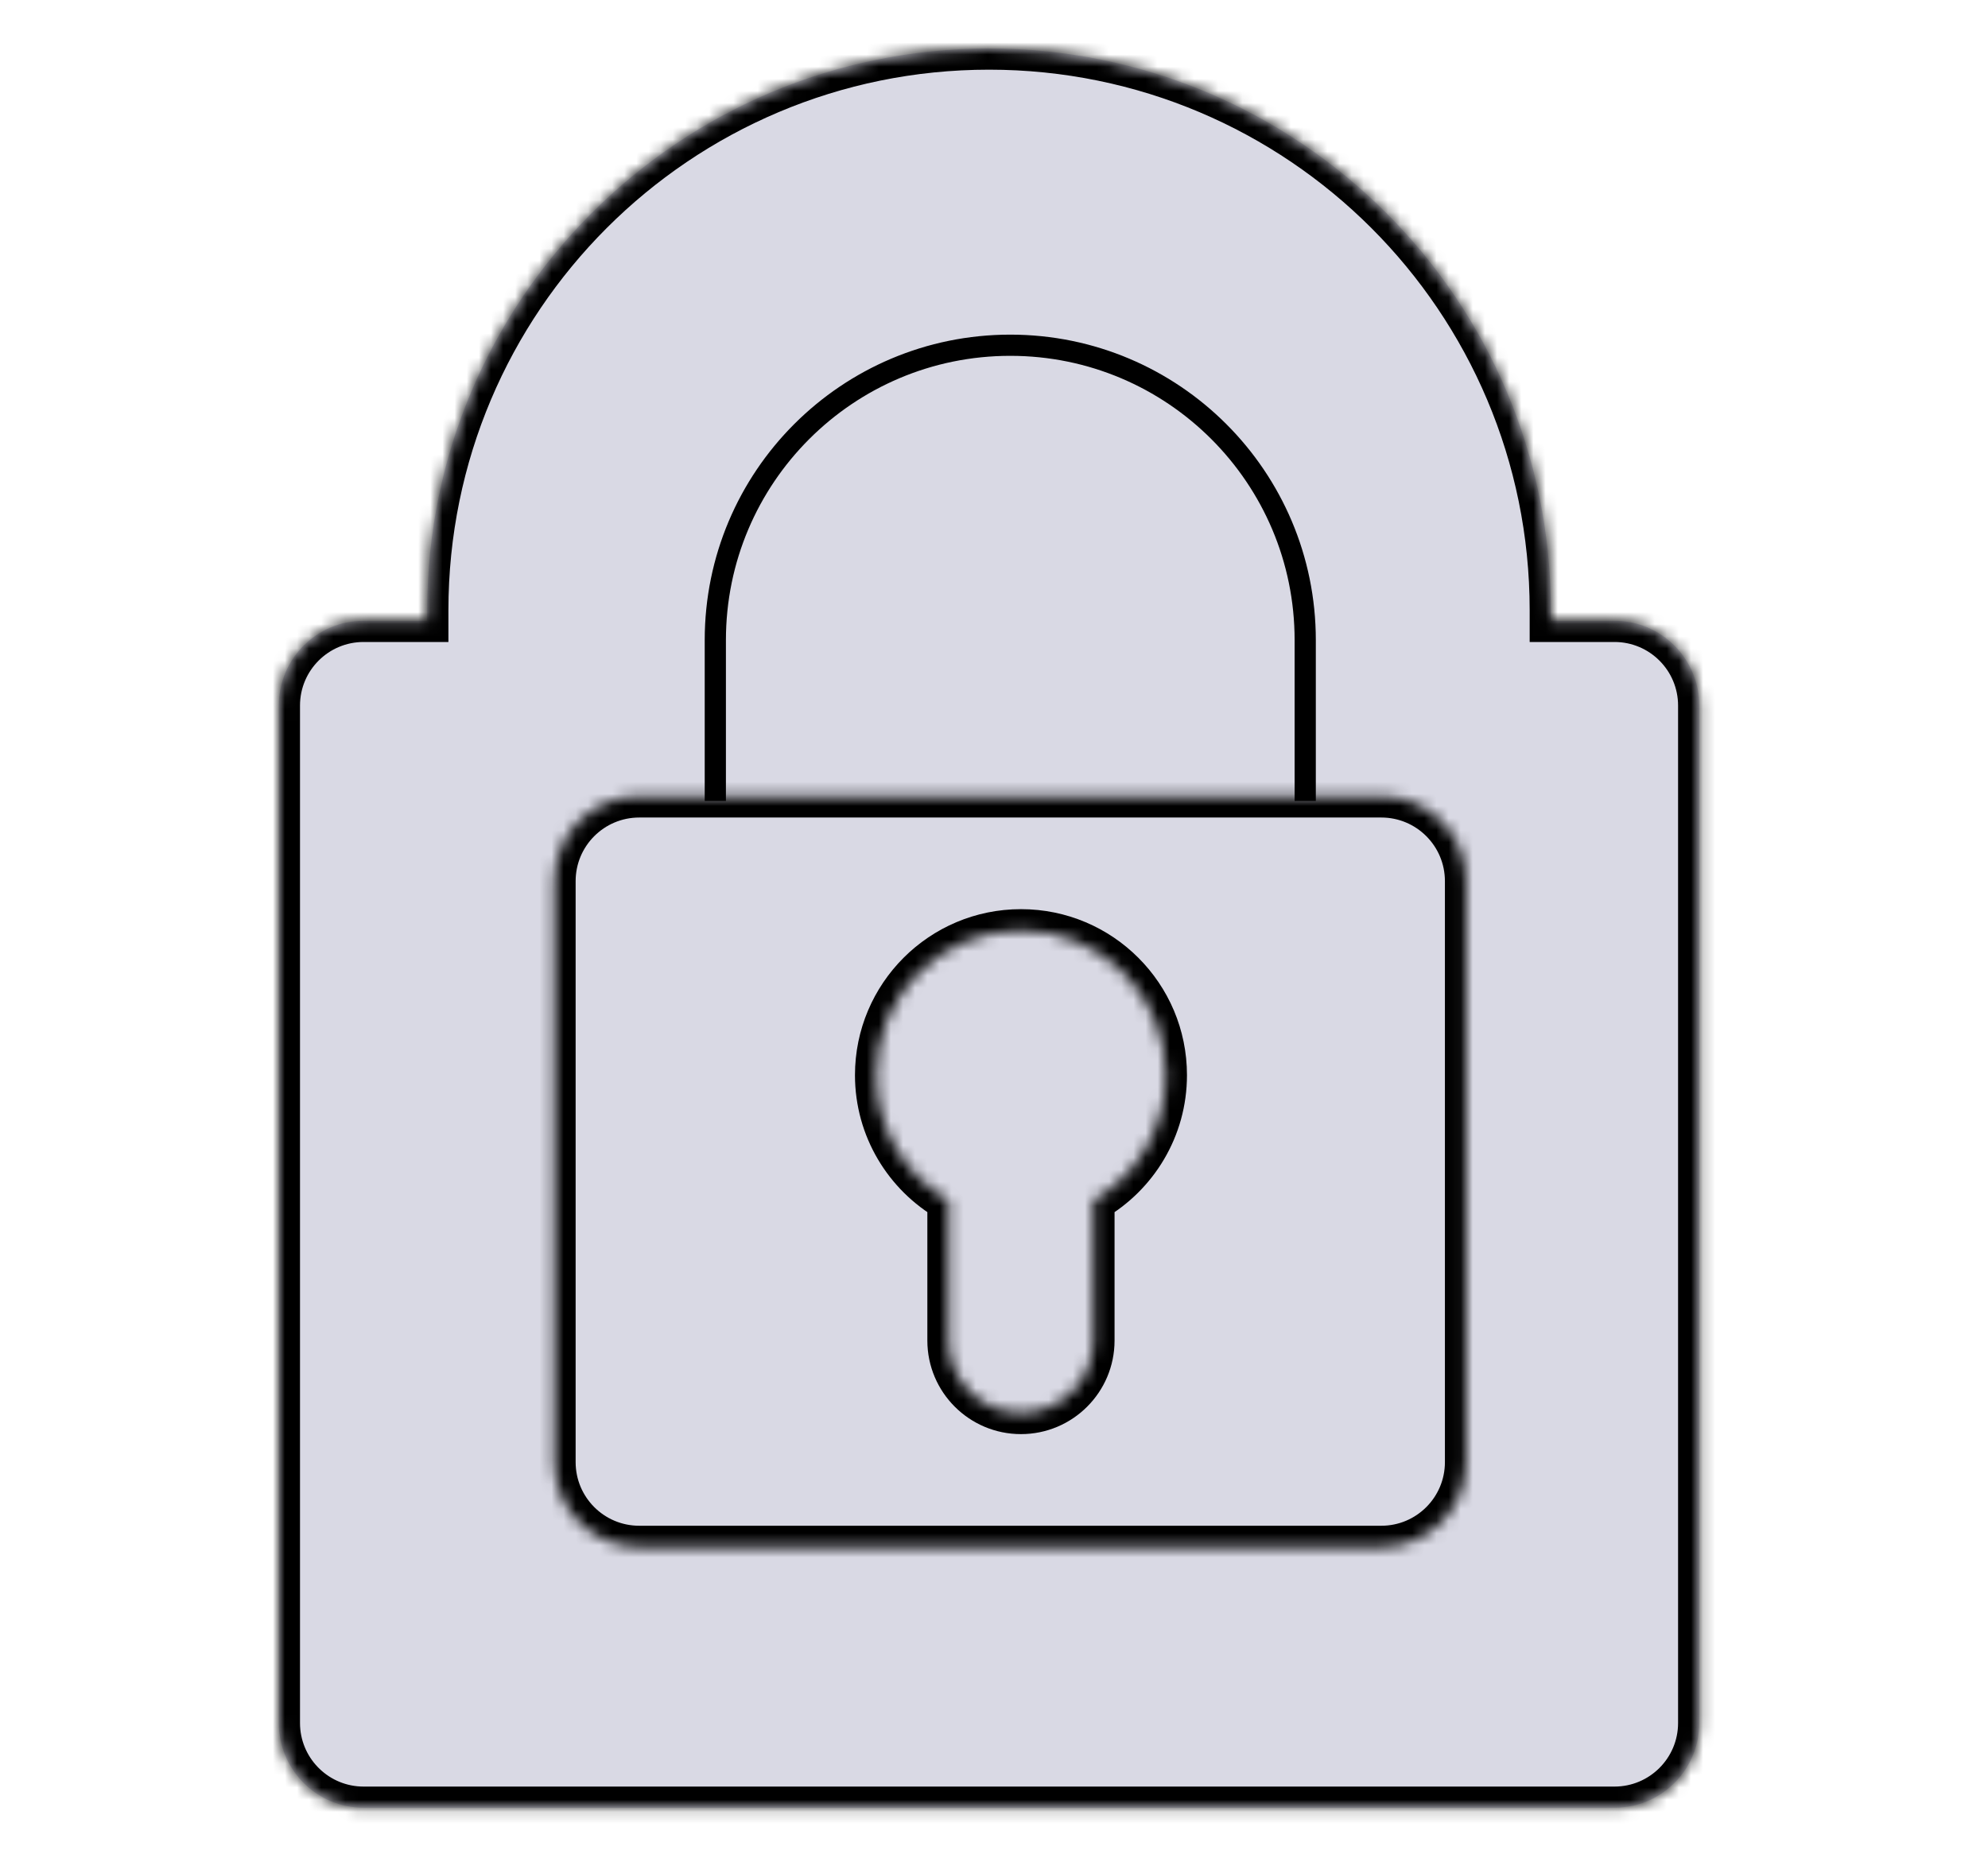 <svg width="164" height="153" viewBox="0 0 164 153" fill="none" xmlns="http://www.w3.org/2000/svg">
<mask id="path-1-inside-1_3643_685" fill="white">
<path d="M81.591 4C107.188 4 127.938 24.75 127.938 50.348V51.223H133.186C137.049 51.223 140.181 54.354 140.182 58.218V142.169C140.182 146.033 137.049 149.165 133.186 149.165H29.996C29.875 149.165 29.755 149.161 29.636 149.155C25.939 148.968 23 145.912 23 142.169V58.218C23 54.354 26.133 51.223 29.996 51.223H35.243V50.348C35.243 24.751 55.994 4 81.591 4Z"/>
</mask>
<path d="M81.591 4C107.188 4 127.938 24.75 127.938 50.348V51.223H133.186C137.049 51.223 140.181 54.354 140.182 58.218V142.169C140.182 146.033 137.049 149.165 133.186 149.165H29.996C29.875 149.165 29.755 149.161 29.636 149.155C25.939 148.968 23 145.912 23 142.169V58.218C23 54.354 26.133 51.223 29.996 51.223H35.243V50.348C35.243 24.751 55.994 4 81.591 4Z" fill="#D9D9E4"/>
<path d="M81.591 4V2.251H81.591L81.591 4ZM127.938 50.348H129.687V50.348L127.938 50.348ZM127.938 51.223H126.19V52.972H127.938V51.223ZM133.186 51.223L133.186 49.474H133.186V51.223ZM140.182 58.218H141.931V58.218L140.182 58.218ZM140.182 142.169L141.931 142.169V142.169H140.182ZM133.186 149.165V150.914H133.186L133.186 149.165ZM29.996 149.165L29.996 150.914H29.996V149.165ZM29.636 149.155L29.724 147.409L29.636 149.155ZM23 142.169H21.251V142.169L23 142.169ZM23 58.218L21.251 58.218V58.218H23ZM29.996 51.223V49.474V51.223ZM35.243 51.223V52.972H36.992V51.223H35.243ZM35.243 50.348L33.494 50.348V50.348H35.243ZM81.591 4V5.749C106.222 5.749 126.189 25.716 126.19 50.348L127.938 50.348L129.687 50.348C129.687 23.785 108.154 2.251 81.591 2.251V4ZM127.938 50.348H126.19V51.223H127.938H129.687V50.348H127.938ZM127.938 51.223V52.972H133.186V51.223V49.474H127.938V51.223ZM133.186 51.223L133.186 52.972C136.083 52.972 138.433 55.321 138.433 58.218L140.182 58.218L141.931 58.218C141.93 53.388 138.015 49.474 133.186 49.474L133.186 51.223ZM140.182 58.218H138.433V142.169H140.182H141.931V58.218H140.182ZM140.182 142.169L138.433 142.169C138.433 145.067 136.083 147.416 133.186 147.416L133.186 149.165L133.186 150.914C138.015 150.914 141.931 146.998 141.931 142.169L140.182 142.169ZM133.186 149.165V147.416H29.996V149.165V150.914H133.186V149.165ZM29.996 149.165L29.996 147.416C29.911 147.416 29.821 147.413 29.724 147.409L29.636 149.155L29.547 150.902C29.689 150.909 29.84 150.914 29.996 150.914L29.996 149.165ZM29.636 149.155L29.724 147.409C26.953 147.268 24.749 144.975 24.749 142.169L23 142.169L21.251 142.169C21.251 146.848 24.925 150.668 29.547 150.902L29.636 149.155ZM23 142.169H24.749V58.218H23H21.251V142.169H23ZM23 58.218L24.749 58.218C24.749 55.32 27.098 52.972 29.996 52.972V51.223V49.474C25.167 49.474 21.251 53.388 21.251 58.218L23 58.218ZM29.996 51.223V52.972H35.243V51.223V49.474H29.996V51.223ZM35.243 51.223H36.992V50.348H35.243H33.494V51.223H35.243ZM35.243 50.348L36.992 50.348C36.992 25.716 56.96 5.749 81.591 5.749L81.591 4L81.591 2.251C55.028 2.251 33.494 23.785 33.494 50.348L35.243 50.348Z" fill="black" mask="url(#path-1-inside-1_3643_685)"/>
<mask id="path-3-inside-2_3643_685" fill="white">
<path d="M113.951 65.707C117.815 65.707 120.947 68.839 120.947 72.703V120.647C120.947 124.511 117.815 127.643 113.951 127.643H52.734C48.871 127.643 45.738 124.511 45.738 120.647V72.703C45.738 68.839 48.871 65.707 52.734 65.707H113.951ZM84.225 76.766C77.628 76.767 72.28 82.115 72.28 88.712C72.281 93.131 74.683 96.987 78.251 99.052V110.612C78.251 113.91 80.925 116.584 84.224 116.584C87.522 116.584 90.196 113.91 90.196 110.612V99.054C93.766 96.989 96.17 93.132 96.17 88.712C96.17 82.115 90.822 76.766 84.225 76.766Z"/>
</mask>
<path d="M113.951 65.707L113.951 63.958H113.951V65.707ZM120.947 72.703H122.696V72.703L120.947 72.703ZM113.951 127.643V129.392H113.951L113.951 127.643ZM52.734 127.643L52.734 129.392H52.734V127.643ZM45.738 72.703L43.989 72.703V72.703H45.738ZM52.734 65.707V63.958H52.734L52.734 65.707ZM84.225 76.766L84.225 75.017H84.225L84.225 76.766ZM72.28 88.712H70.531V88.712L72.28 88.712ZM78.251 99.052H80V98.044L79.127 97.539L78.251 99.052ZM78.251 110.612H76.502V110.612L78.251 110.612ZM84.224 116.584V118.333H84.224L84.224 116.584ZM90.196 110.612L91.945 110.612V110.612H90.196ZM90.196 99.054L89.32 97.541L88.447 98.046V99.054H90.196ZM96.17 88.712L97.919 88.712V88.712H96.17ZM113.951 65.707L113.951 67.456C116.849 67.456 119.198 69.805 119.198 72.703L120.947 72.703L122.696 72.703C122.696 67.873 118.781 63.958 113.951 63.958L113.951 65.707ZM120.947 72.703H119.198V120.647H120.947H122.696V72.703H120.947ZM120.947 120.647H119.198C119.198 123.545 116.849 125.894 113.951 125.894L113.951 127.643L113.951 129.392C118.781 129.392 122.696 125.477 122.696 120.647H120.947ZM113.951 127.643V125.894H52.734V127.643V129.392H113.951V127.643ZM52.734 127.643L52.734 125.894C49.837 125.894 47.487 123.545 47.487 120.647H45.738H43.989C43.989 125.477 47.905 129.392 52.734 129.392L52.734 127.643ZM45.738 120.647H47.487V72.703H45.738H43.989V120.647H45.738ZM45.738 72.703L47.487 72.703C47.487 69.805 49.837 67.456 52.734 67.456L52.734 65.707L52.734 63.958C47.905 63.958 43.989 67.873 43.989 72.703L45.738 72.703ZM52.734 65.707V67.456H113.951V65.707V63.958H52.734V65.707ZM84.225 76.766L84.225 75.017C76.662 75.018 70.531 81.149 70.531 88.712H72.28H74.029C74.029 83.081 78.594 78.516 84.225 78.515L84.225 76.766ZM72.28 88.712L70.531 88.712C70.532 93.782 73.29 98.201 77.375 100.566L78.251 99.052L79.127 97.539C76.076 95.772 74.029 92.481 74.029 88.712L72.28 88.712ZM78.251 99.052H76.502V110.612H78.251H80V99.052H78.251ZM78.251 110.612L76.502 110.612C76.503 114.876 79.96 118.333 84.224 118.333V116.584V114.835C81.891 114.835 80 112.944 80 110.612L78.251 110.612ZM84.224 116.584L84.224 118.333C88.487 118.333 91.945 114.876 91.945 110.612L90.196 110.612L88.447 110.612C88.447 112.944 86.556 114.835 84.224 114.835L84.224 116.584ZM90.196 110.612H91.945V99.054H90.196H88.447V110.612H90.196ZM90.196 99.054L91.072 100.568C95.159 98.204 97.919 93.783 97.919 88.712L96.17 88.712L94.421 88.712C94.421 92.482 92.373 95.775 89.32 97.541L90.196 99.054ZM96.17 88.712H97.919C97.919 81.149 91.787 75.017 84.225 75.017L84.225 76.766L84.225 78.515C89.856 78.515 94.421 83.081 94.421 88.712H96.17Z" fill="black" mask="url(#path-3-inside-2_3643_685)"/>
<path d="M107.674 66.09V52.818C107.674 39.38 96.78 28.486 83.342 28.486V28.486C69.904 28.486 59.01 39.38 59.01 52.818V66.09" stroke="black" stroke-width="1.749"/>
</svg>
